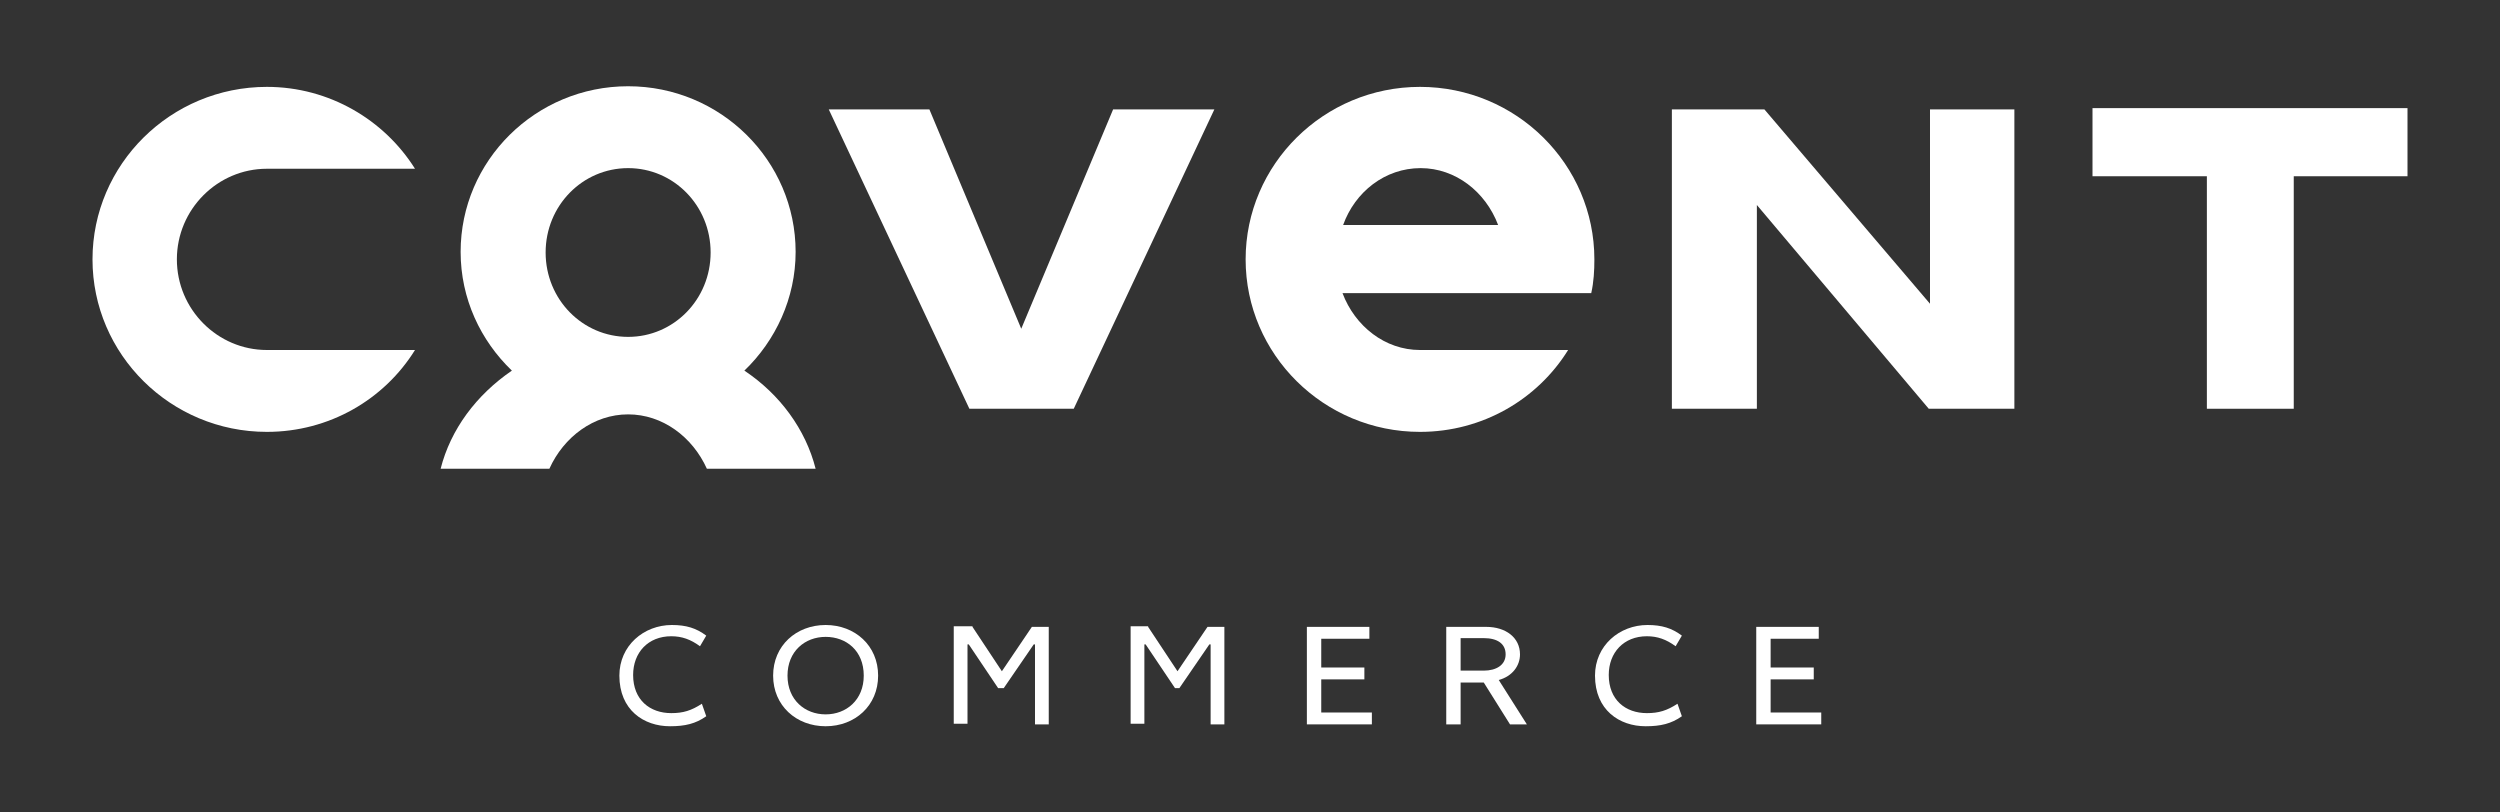 <?xml version="1.0" encoding="utf-8"?>
<!-- Generator: Adobe Illustrator 19.2.1, SVG Export Plug-In . SVG Version: 6.00 Build 0)  -->
<svg version="1.1" id="Layer_1" xmlns="http://www.w3.org/2000/svg" xmlns:xlink="http://www.w3.org/1999/xlink" x="0px" y="0px"
	 viewBox="0 0 400 130" style="enable-background:new 0 0 400 130;" xml:space="preserve">
<rect x="0" y="0" width="400" height="130" fill="#333333" stroke="none"/>
<style type="text/css">
	.st0{fill:#FFFFFF;}
	.st1{fill:#041E41;}
	.st2{fill:#F38B00;}
	.st3{fill:none;}
	.st4{fill:none;stroke:#FFFFFF;stroke-miterlimit:10;}
	.st5{fill:none;stroke:#FFFFFF;stroke-miterlimit:10;stroke-dasharray:4.046,4.046;}
	.st6{fill:none;stroke:#FFFFFF;stroke-miterlimit:10;stroke-dasharray:4.045,4.045;}
	.st7{fill:none;stroke:#FFFFFF;stroke-miterlimit:10;stroke-dasharray:4.037,4.037;}
	.st8{fill:none;stroke:#FFFFFF;stroke-miterlimit:10;stroke-dasharray:4.057,4.057;}
	.st9{fill:none;stroke:#FFFFFF;stroke-miterlimit:10;stroke-dasharray:3.993,3.993;}
	.st10{fill:none;stroke:#FFFFFF;stroke-miterlimit:10;stroke-dasharray:3.972,3.972;}
	.st11{fill:none;stroke:#FFFFFF;stroke-miterlimit:10;stroke-dasharray:4.113,4.113;}
	.st12{fill:none;stroke:#FFFFFF;stroke-miterlimit:10;stroke-dasharray:4.008,4.008;}
	.st13{fill:#3E8EDE;}
	.st14{fill:none;stroke:#FFFFFF;stroke-miterlimit:10;stroke-dasharray:4.176,4.176;}
	.st15{fill:#D60057;}
	.st16{fill:none;stroke:#FFFFFF;stroke-miterlimit:10;stroke-dasharray:4.002,4.002;}
	.st17{fill:#93397F;}
	.st18{fill:#009877;}
	.st19{fill:none;stroke:#CACFD0;stroke-miterlimit:10;}
	.st20{fill:#D1D3D4;}
	.st21{fill:#E63C2F;}
	.st22{fill:#FFFFFF;stroke:#FFFFFF;stroke-width:0.5;stroke-miterlimit:10;}
	.st23{clip-path:url(#SVGID_2_);fill:none;stroke:#FFFFFF;stroke-width:2;stroke-miterlimit:10;}
	.st24{fill:none;stroke:#FFFFFF;stroke-width:2;stroke-miterlimit:10;}
	.st25{clip-path:url(#SVGID_4_);fill:none;stroke:#FFFFFF;stroke-width:2;stroke-miterlimit:10;}
	.st26{clip-path:url(#SVGID_6_);fill:none;stroke:#FFFFFF;stroke-width:2;stroke-miterlimit:10;}
	.st27{clip-path:url(#SVGID_8_);fill:none;stroke:#FFFFFF;stroke-width:2;stroke-miterlimit:10;}
	.st28{clip-path:url(#SVGID_10_);fill:none;stroke:#FFFFFF;stroke-width:2;stroke-miterlimit:10;}
	.st29{clip-path:url(#SVGID_12_);fill:none;stroke:#FFFFFF;stroke-width:2;stroke-miterlimit:10;}
	.st30{clip-path:url(#SVGID_14_);fill:none;stroke:#FFFFFF;stroke-width:2;stroke-miterlimit:10;}
	.st31{clip-path:url(#SVGID_16_);fill:none;stroke:#FFFFFF;stroke-width:2;stroke-miterlimit:10;}
	.st32{clip-path:url(#SVGID_24_);fill:none;stroke:#FFFFFF;stroke-width:2;stroke-miterlimit:10;}
	.st33{clip-path:url(#SVGID_26_);fill:none;stroke:#FFFFFF;stroke-width:2;stroke-miterlimit:10;}
	.st34{clip-path:url(#SVGID_28_);fill:none;stroke:#FFFFFF;stroke-width:2;stroke-miterlimit:10;}
	.st35{clip-path:url(#SVGID_30_);fill:none;stroke:#FFFFFF;stroke-width:2;stroke-miterlimit:10;}
	.st36{clip-path:url(#SVGID_32_);fill:none;stroke:#FFFFFF;stroke-width:2;stroke-miterlimit:10;}
	.st37{clip-path:url(#SVGID_34_);fill:none;stroke:#FFFFFF;stroke-width:2;stroke-miterlimit:10;}
	.st38{clip-path:url(#SVGID_36_);fill:none;stroke:#FFFFFF;stroke-width:2;stroke-miterlimit:10;}
	.st39{clip-path:url(#SVGID_38_);fill:none;stroke:#FFFFFF;stroke-width:2;stroke-miterlimit:10;}
	.st40{fill:none;stroke:#FFFFFF;stroke-miterlimit:10;stroke-dasharray:1,1;}
	.st41{fill-rule:evenodd;clip-rule:evenodd;fill:none;stroke:#FFFFFF;stroke-miterlimit:10;}
	.st42{clip-path:url(#SVGID_40_);fill:none;stroke:#FFFFFF;stroke-width:2;stroke-miterlimit:10;}
	.st43{clip-path:url(#SVGID_42_);fill:none;stroke:#FFFFFF;stroke-width:2;stroke-miterlimit:10;}
	.st44{clip-path:url(#SVGID_44_);fill:none;stroke:#FFFFFF;stroke-miterlimit:10;}
	.st45{fill:none;stroke:#FFFFFF;stroke-miterlimit:10;stroke-dasharray:5.035,5.035;}
	.st46{clip-path:url(#SVGID_46_);fill:none;stroke:#FFFFFF;stroke-miterlimit:10;}
	.st47{clip-path:url(#SVGID_49_);}
	.st48{clip-path:url(#SVGID_53_);}
	.st49{clip-path:url(#SVGID_54_);fill:none;stroke:#FFFFFF;stroke-width:2;stroke-miterlimit:10;}
</style>
<g>
	<g>
		<polygon class="st0" points="178.1,17.5 163.4,52.6 148.7,17.5 132.6,17.5 155.1,65.4 171.8,65.4 194.3,17.5 		"/>
		<polygon class="st0" points="308.8,17.5 308.8,48.6 282.3,17.5 267.5,17.5 267.5,65.4 281.1,65.4 281.1,32.8 308.6,65.4 
			322.3,65.4 322.3,17.5 		"/>
		<polygon class="st0" points="334.8,17.3 334.8,28.2 353.1,28.2 353.1,65.4 367,65.4 367,28.2 385.2,28.2 385.2,17.3 		"/>
		<path class="st0" d="M70.5,75h17.4c2.3-5.1,7.1-8.7,12.6-8.7s10.3,3.6,12.6,8.7h17.4c-1.6-6.3-5.7-11.9-11.4-15.7
			c5-4.8,8.2-11.6,8.2-19c0-14.6-12-26.5-26.8-26.5S73.7,25.7,73.7,40.3c0,7.5,3.2,14.2,8.2,19C76.2,63.2,72.1,68.7,70.5,75z
			 M100.5,26.9c7.3,0,13.2,6,13.2,13.5s-5.9,13.5-13.2,13.5s-13.2-6-13.2-13.5S93.2,26.9,100.5,26.9z"/>
		<path class="st0" d="M42.7,56c-7.9,0-14.4-6.5-14.4-14.5s6.5-14.5,14.4-14.5h23.7c-4.9-7.8-13.7-13.1-23.7-13.1
			c-15.4,0-27.9,12.4-27.9,27.6s12.5,27.6,27.9,27.6c10,0,18.8-5.2,23.7-13.1H42.7z"/>
		<path class="st0" d="M254.6,46.9c0.4-1.8,0.5-3.6,0.5-5.4c0-15.2-12.5-27.6-27.9-27.6c-15.4,0-27.9,12.4-27.9,27.6
			s12.5,27.6,27.9,27.6c10,0,18.8-5.2,23.7-13.1h-23.7h0c-5.6,0-10.4-3.8-12.4-9.1h12.4H254.6z M227.3,26.9c5.6,0,10.4,3.8,12.4,9.1
			h-24.8C216.8,30.7,221.6,26.9,227.3,26.9z"/>
	</g>
	<g>
		<g>
			<path class="st0" d="M112,103.4c-1.5-1.1-2.9-1.6-4.6-1.6c-3.7,0-6.1,2.6-6.1,6.2c0,4,2.7,6.1,6.1,6.1c1.9,0,3.2-0.4,4.9-1.5
				l0.7,2c-1.7,1.2-3.4,1.6-5.8,1.6c-4.2,0-8.1-2.6-8.1-8.1c0-4.8,3.9-8.1,8.4-8.1c2.3,0,3.9,0.5,5.5,1.7L112,103.4z"/>
			<path class="st0" d="M132.1,116.2c-4.7,0-8.4-3.3-8.4-8.1c0-4.8,3.7-8.1,8.4-8.1c4.7,0,8.4,3.3,8.4,8.1
				C140.5,112.9,136.8,116.2,132.1,116.2z M132.1,114.3c3.3,0,6.1-2.3,6.1-6.2c0-4-2.8-6.2-6.1-6.2c-3.3,0-6.1,2.3-6.1,6.2
				C126,112,128.8,114.3,132.1,114.3z"/>
			<path class="st0" d="M155.6,100.3l4.7,7.1l4.8-7.1h2.7v15.6h-2.2V107l0-3.9h-0.2l-4.8,7h-0.9l-4.7-7h-0.2l0,3.9v8.8h-2.2v-15.6
				H155.6z"/>
			<path class="st0" d="M183.7,100.3l4.7,7.1l4.8-7.1h2.7v15.6h-2.2V107l0-3.9h-0.2l-4.8,7H188l-4.7-7h-0.2l0,3.9v8.8h-2.2v-15.6
				H183.7z"/>
			<path class="st0" d="M209.1,100.3h10v1.9h-7.7v4.6h6.9v1.9h-6.9v5.3h8.1v1.9h-10.4V100.3z"/>
			<path class="st0" d="M237.8,100.3c3.1,0,5.4,1.7,5.4,4.4c0,1.8-1.2,3.5-3.4,4.1l4.5,7.1h-2.7l-4.2-6.7h-3.7v6.7h-2.3v-15.6H237.8
				z M233.7,107.3h3.7c2,0,3.5-0.9,3.5-2.6c0-1.7-1.3-2.6-3.5-2.6h-3.7V107.3z"/>
			<path class="st0" d="M268.1,103.4c-1.5-1.1-2.9-1.6-4.6-1.6c-3.7,0-6.1,2.6-6.1,6.2c0,4,2.7,6.1,6.1,6.1c1.9,0,3.2-0.4,4.9-1.5
				l0.7,2c-1.7,1.2-3.4,1.6-5.8,1.6c-4.2,0-8.1-2.6-8.1-8.1c0-4.8,3.9-8.1,8.4-8.1c2.3,0,3.9,0.5,5.5,1.7L268.1,103.4z"/>
			<path class="st0" d="M281,100.3h10v1.9h-7.7v4.6h6.9v1.9h-6.9v5.3h8.1v1.9H281V100.3z"/>
		</g>
	</g>
</g>
</svg>
